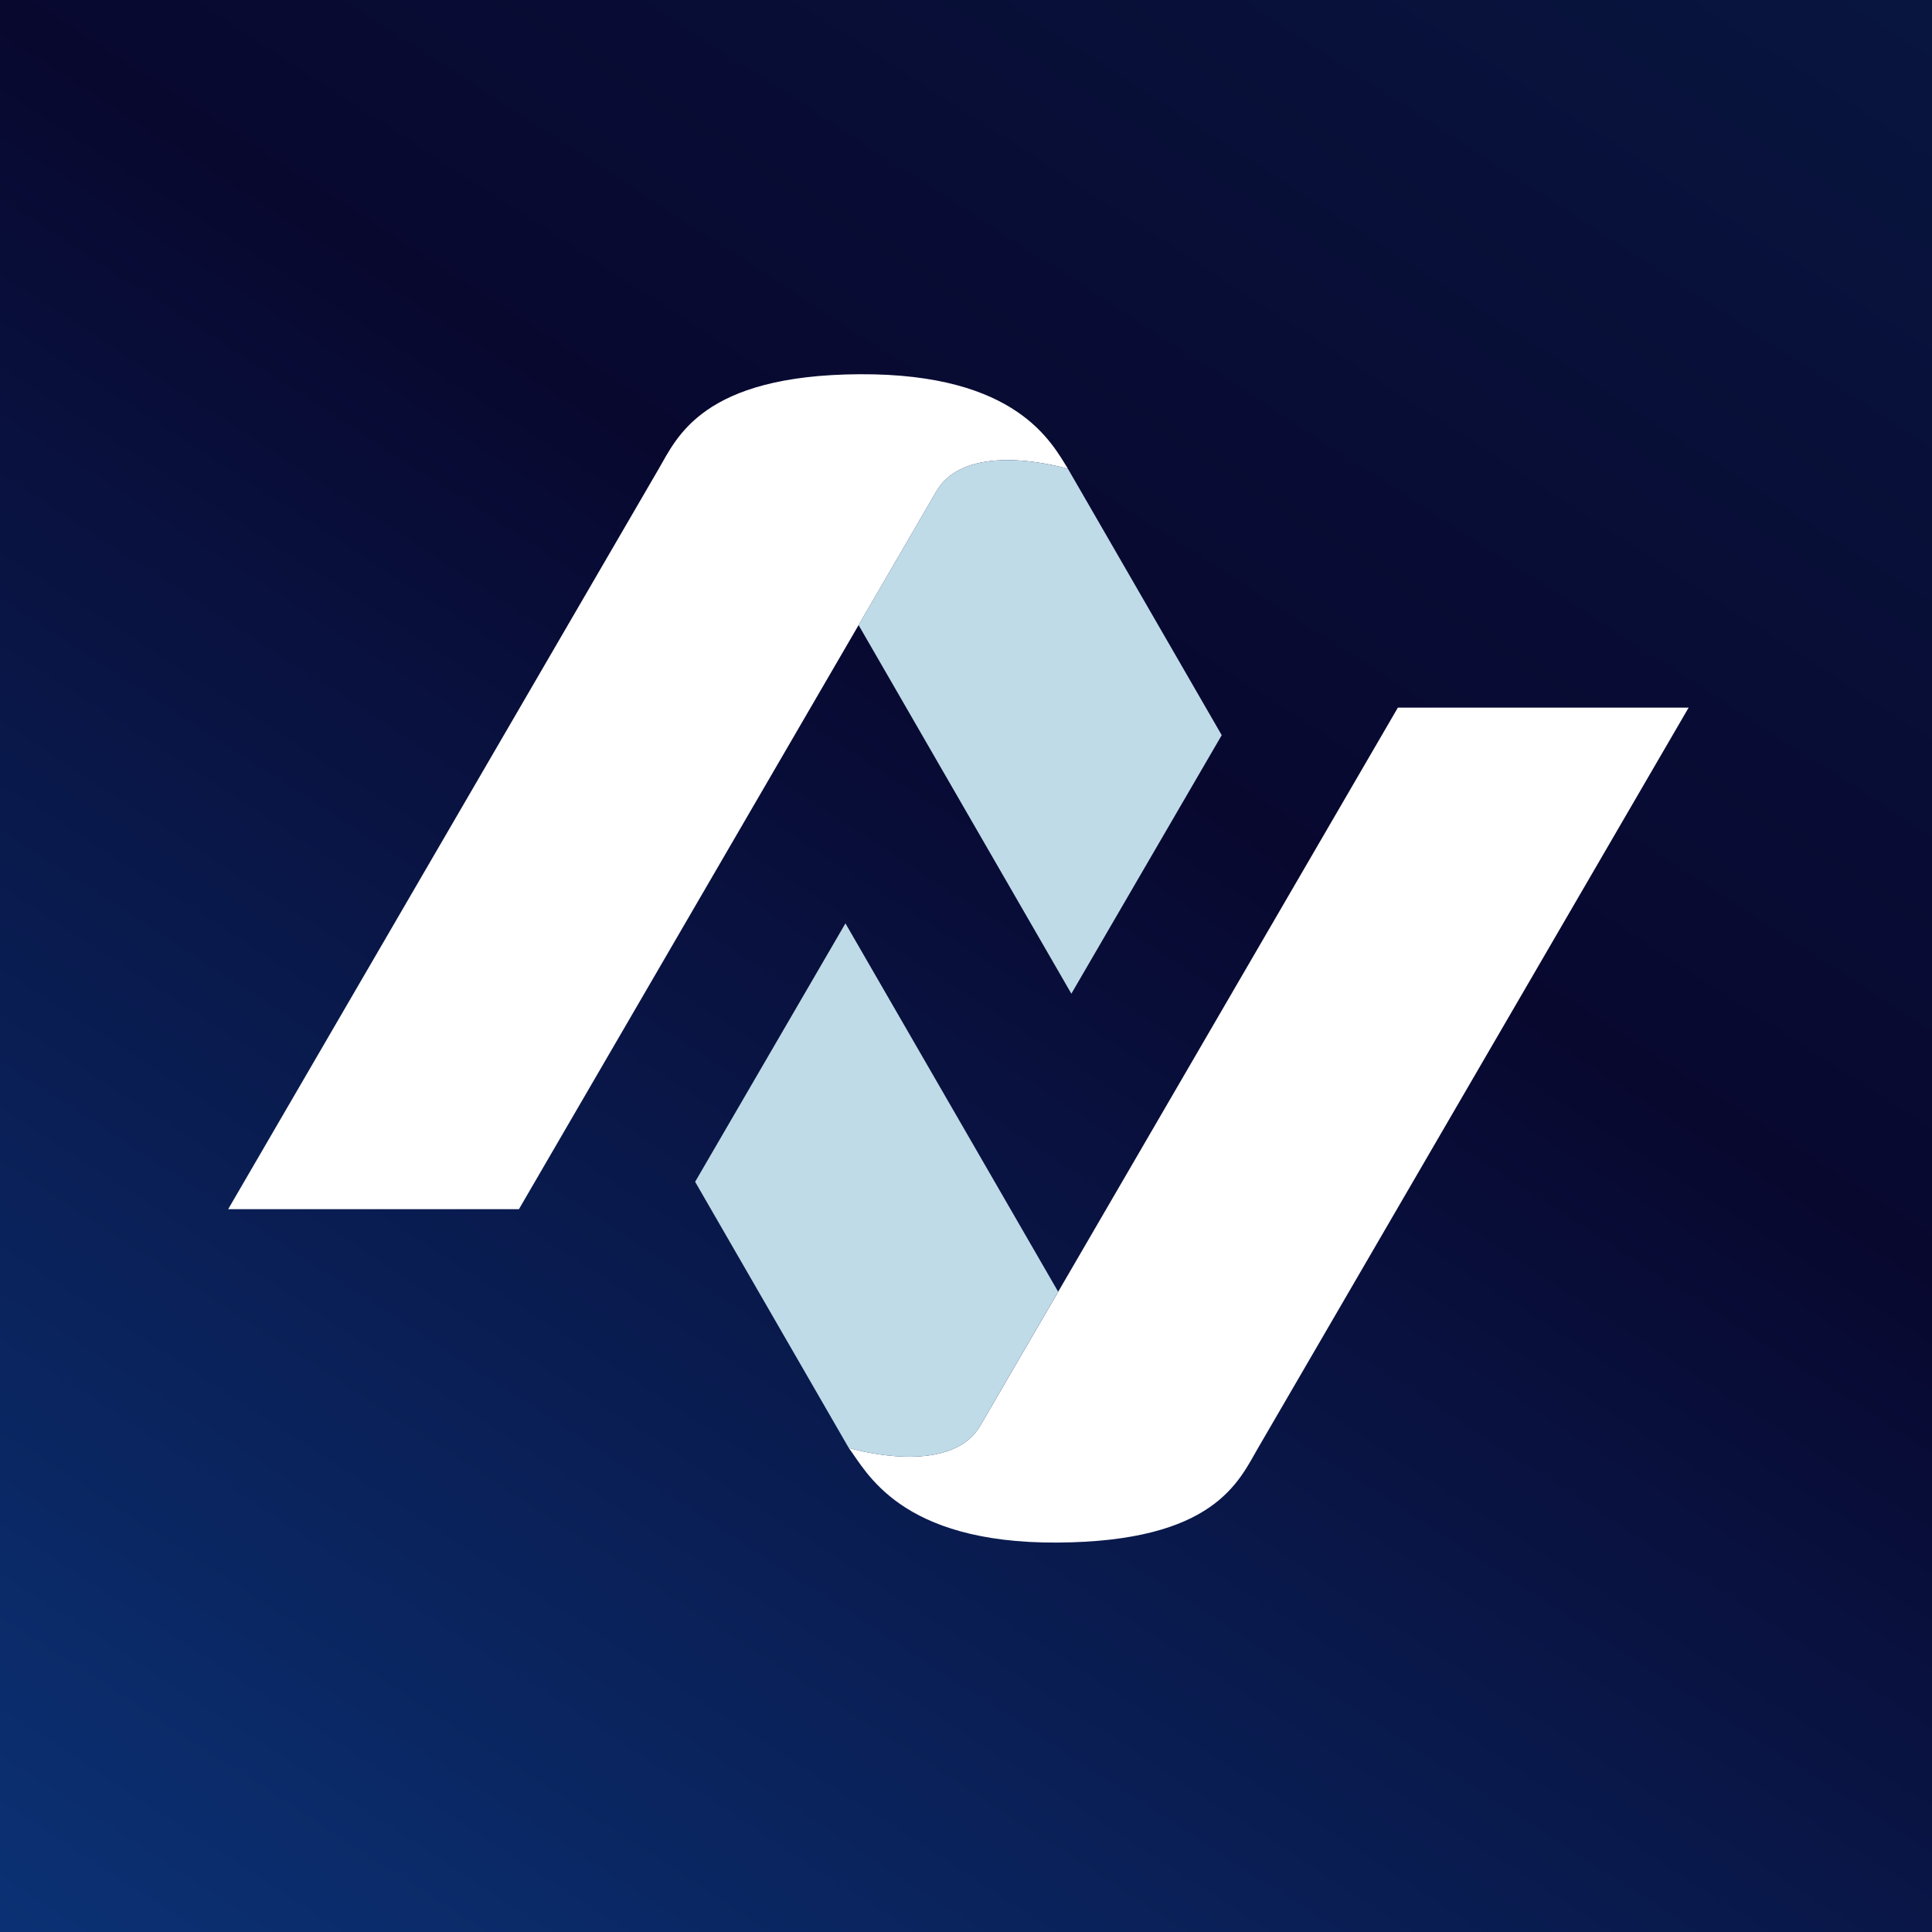 <?xml version="1.0" encoding="UTF-8"?>
<svg id="favicon" data-name="favicon" xmlns="http://www.w3.org/2000/svg" width="300" height="300" xmlns:xlink="http://www.w3.org/1999/xlink" viewBox="0 0 300 300">
  <rect x="0" y="0" width="300" height="300" fill="#808080" stroke="none"/>
  <defs>
    <style>
      .primary-light {
        fill: #c0dbe8;
      }

      .white {
        fill: #fff;
      }

      .gradient {
        fill: url(#gradient);
      }
    </style>
    <linearGradient id="gradient" data-name="gradient" x1="36.7" y1="321.47" x2="260.94" y2="-23.83" gradientUnits="userSpaceOnUse">
      <stop offset="0" stop-color="#0b3174"/>
      <stop offset=".6" stop-color="#08082f"/>
      <stop offset="1" stop-color="#08153f"/>
    </linearGradient>
  </defs>
  <rect class="gradient" width="300" height="300"/>
  <g>
    <path class="white" d="M152.21,221.39c-4.78,8.18-20.42,3.44-20.42,3.44,2.71,3.58,7.89,14.83,32.36,14.7,24.46-.13,28.21-9.55,31.21-14.7,2.99-5.15,66.85-114.95,66.85-114.95h-45.15l-64.85,111.52Z"/>
    <path class="primary-light" d="M131.28,143.38l-23.34,40.13,23.85,41.32s0,0,0,0c0,0,15.63,4.74,20.42-3.44l12.1-20.81-33.03-57.2Z"/>
    <path class="white" d="M145.43,76.25c4.78-8.18,20.42-3.44,20.42-3.44-2.54-4.01-7.89-14.83-32.36-14.7-24.46.13-28.39,9.86-31.21,14.7-2.82,4.84-66.85,114.95-66.85,114.95h45.15l64.85-111.52Z"/>
    <path class="primary-light" d="M189.71,114.16l-23.87-41.35s-15.63-4.74-20.42,3.44l-12.1,20.81,33.04,57.24,23.34-40.13Z"/>
  </g>
</svg>